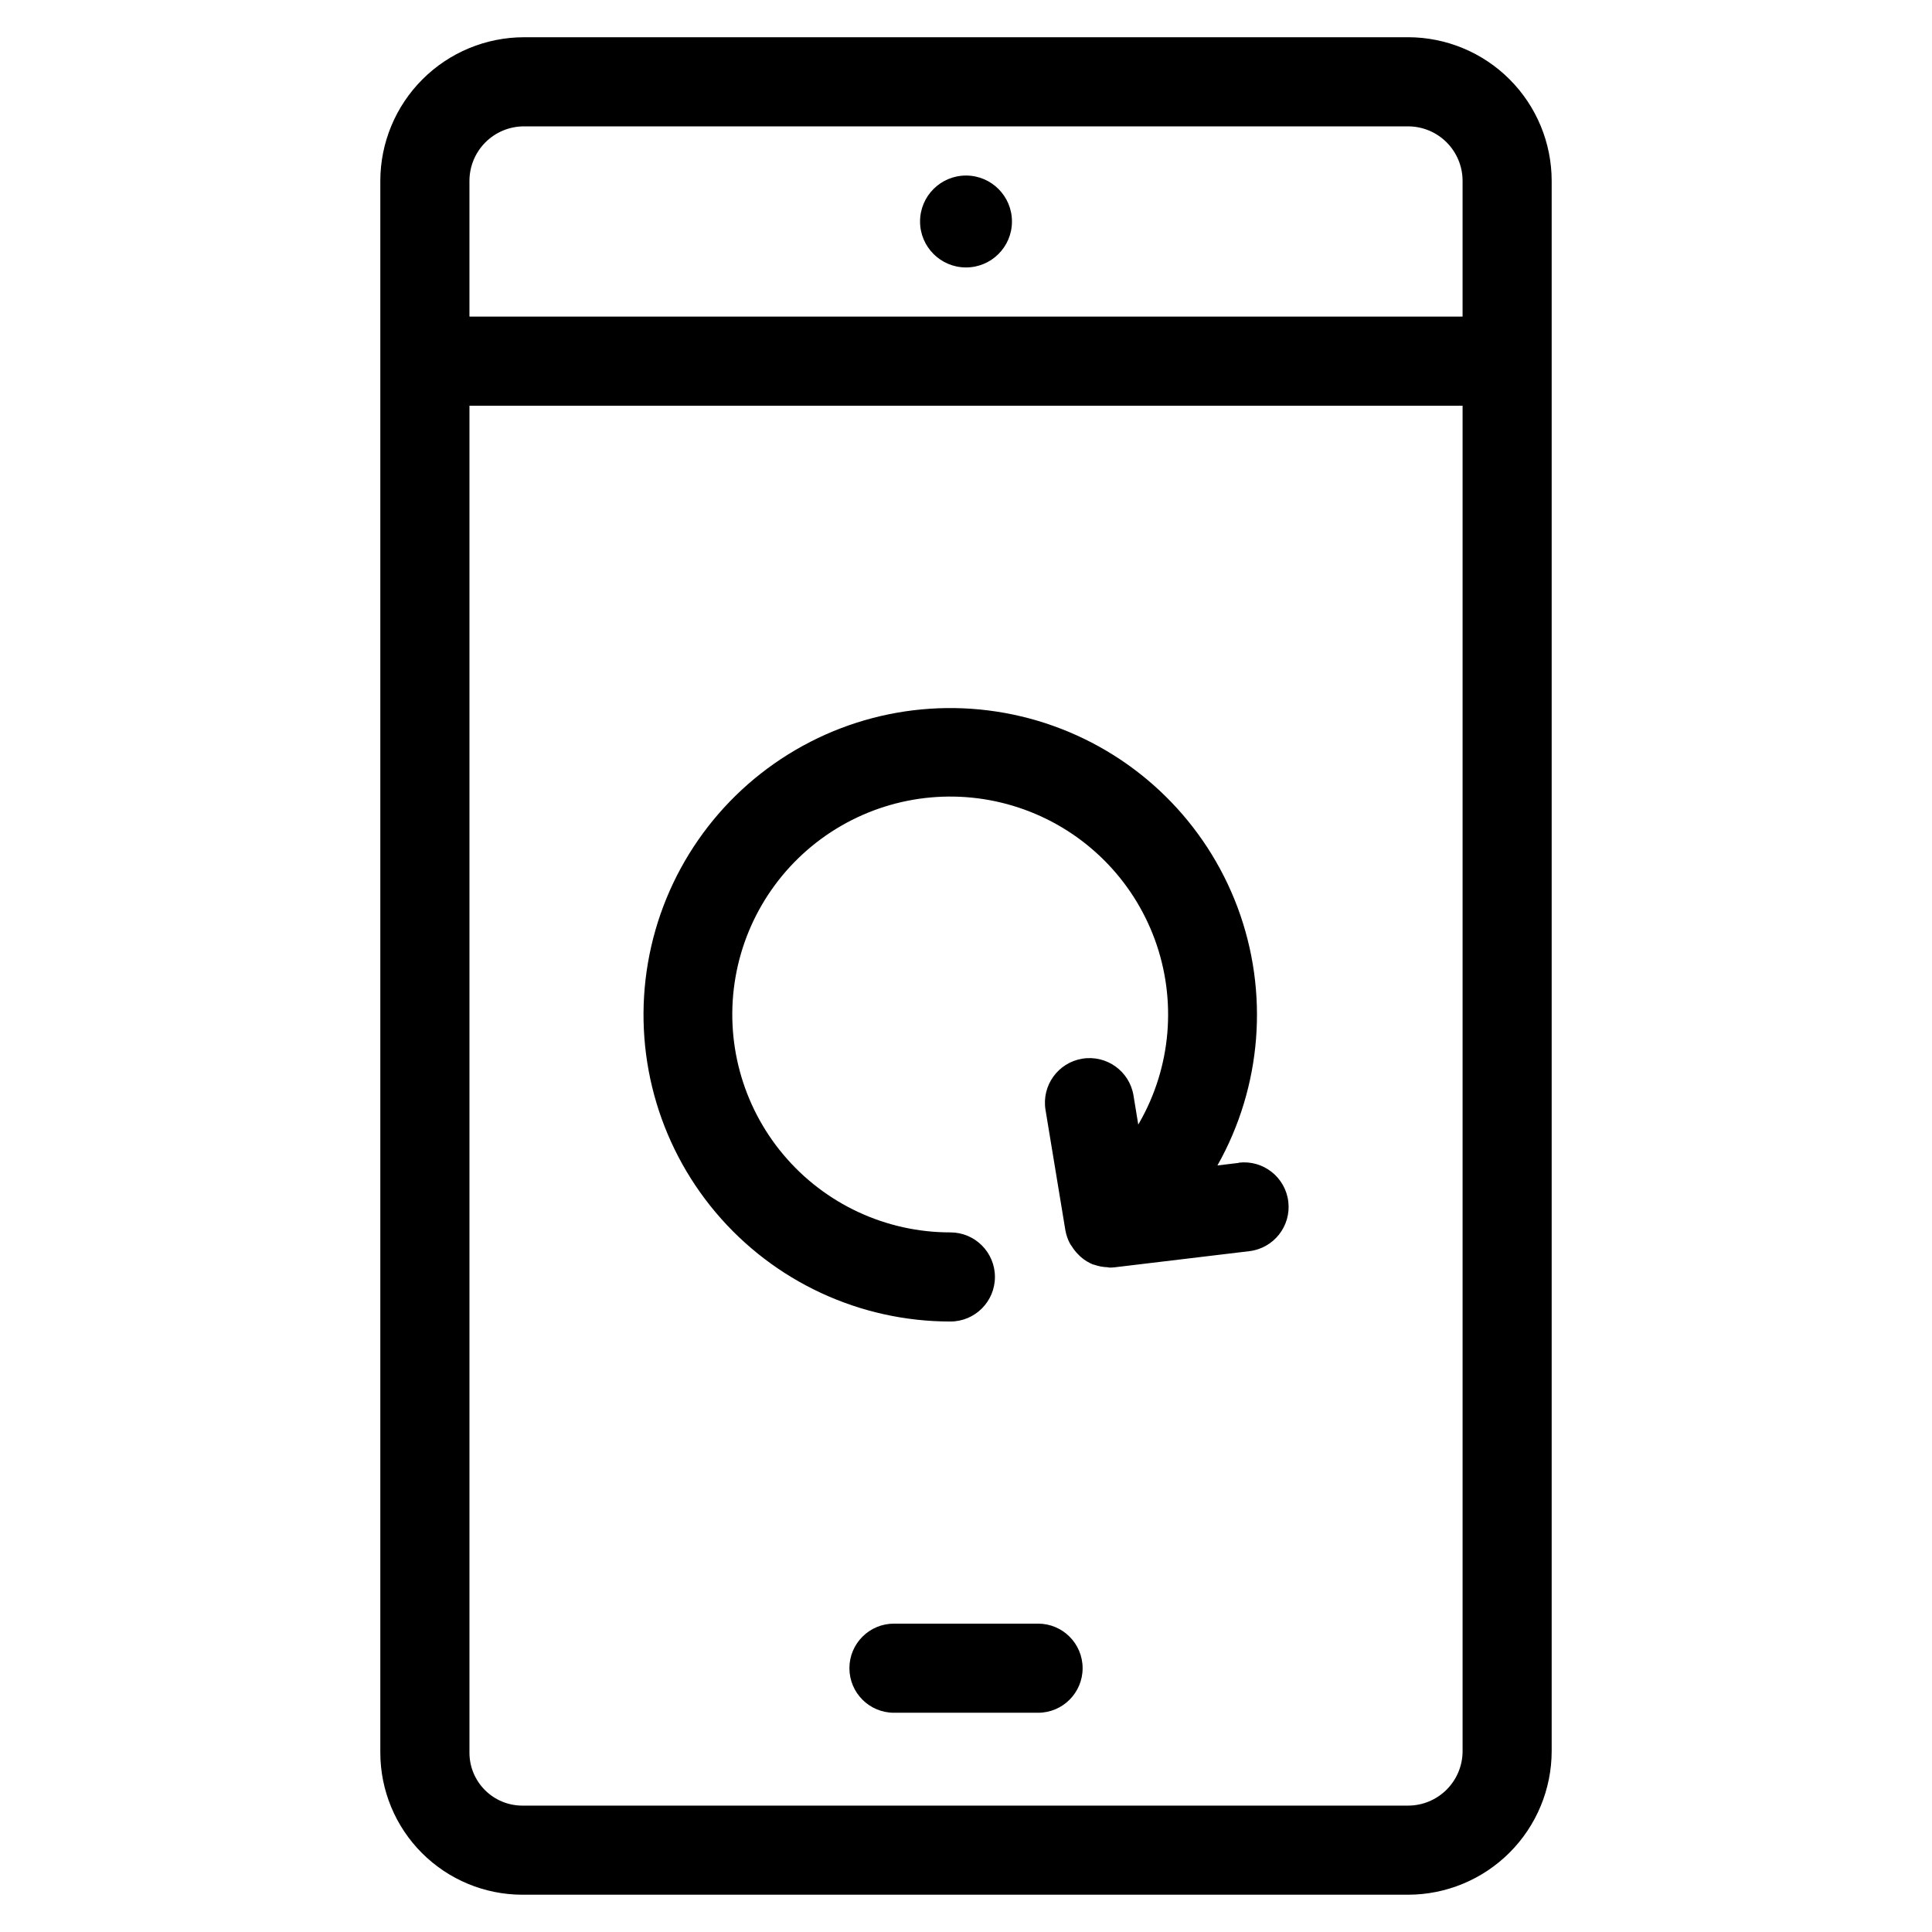<?xml version="1.0" encoding="UTF-8"?>
<!-- Uploaded to: SVG Repo, www.svgrepo.com, Generator: SVG Repo Mixer Tools -->
<svg fill="#000000" width="800px" height="800px" version="1.1" viewBox="144 144 512 512" xmlns="http://www.w3.org/2000/svg">
 <g>
  <path d="m412.18 202.7c0 6.723-5.453 12.176-12.176 12.176-6.727 0-12.18-5.453-12.18-12.176 0-6.727 5.453-12.18 12.18-12.18 6.723 0 12.176 5.453 12.176 12.18"/>
  <path d="m517.16 153.87h-234.31c-10.09 0.012-19.766 4.027-26.898 11.164-7.137 7.133-11.152 16.809-11.164 26.898v416.56c0.016 9.977 3.984 19.539 11.039 26.594 7.059 7.055 16.621 11.023 26.598 11.035h234.73c10.09-0.012 19.762-4.027 26.895-11.16 7.133-7.133 11.148-16.805 11.16-26.895v-416.14c-0.012-10.09-4.023-19.766-11.156-26.898-7.133-7.137-16.809-11.152-26.898-11.164zm-234.31 23.617h234.31c3.832 0.004 7.5 1.527 10.207 4.234 2.707 2.711 4.231 6.383 4.231 10.211v35.969l-263.19-0.004v-35.965c0.004-3.832 1.527-7.504 4.234-10.211 2.707-2.707 6.379-4.231 10.211-4.234zm234.31 445.02h-234.73c-7.734-0.008-14.008-6.273-14.02-14.012v-356.98h263.19v356.55c0 3.828-1.523 7.5-4.231 10.207-2.707 2.707-6.379 4.231-10.207 4.231z"/>
  <path d="m419.1 574.28h-38.188c-6.523 0-11.809 5.285-11.809 11.809 0 6.519 5.285 11.809 11.809 11.809h38.188c6.519 0 11.805-5.289 11.805-11.809 0-6.523-5.285-11.809-11.805-11.809z"/>
  <path d="m472.25 452.18-5.621 0.676h0.004c11.777-20.891 13.73-45.914 5.34-68.379-8.395-22.465-26.281-40.078-48.875-48.121-22.59-8.047-47.582-5.707-68.285 6.394-20.707 12.098-35.012 32.727-39.09 56.355-4.078 23.633 2.488 47.859 17.941 66.199 15.453 18.34 38.215 28.922 62.199 28.91 6.519 0 11.805-5.285 11.805-11.809 0-6.519-5.285-11.809-11.805-11.809-17.066 0.016-33.262-7.519-44.246-20.582-10.984-13.059-15.629-30.309-12.688-47.121 2.941-16.809 13.168-31.457 27.934-40.012 14.766-8.555 32.559-10.145 48.605-4.336 16.047 5.809 28.703 18.414 34.57 34.438 5.871 16.023 4.356 33.824-4.144 48.621l-0.242 0.418-1.266-7.723c-1.062-6.438-7.141-10.793-13.578-9.734-6.438 1.062-10.793 7.141-9.734 13.574l5.273 31.961h0.004c0.211 1.16 0.59 2.285 1.133 3.332 0.148 0.301 0.34 0.543 0.512 0.789v-0.004c0.504 0.828 1.105 1.59 1.793 2.269 0.25 0.242 0.473 0.496 0.746 0.715h0.004c0.941 0.797 2.004 1.445 3.148 1.914h0.062c0.109 0 0.219 0.047 0.332 0.086 1.102 0.379 2.258 0.594 3.422 0.629 0.172 0 0.332 0.094 0.512 0.094 0.477 0.004 0.953-0.023 1.426-0.078l35.652-4.273c6.477-0.777 11.098-6.656 10.32-13.133-0.777-6.473-6.656-11.094-13.129-10.316z"/>
 </g>
</svg>